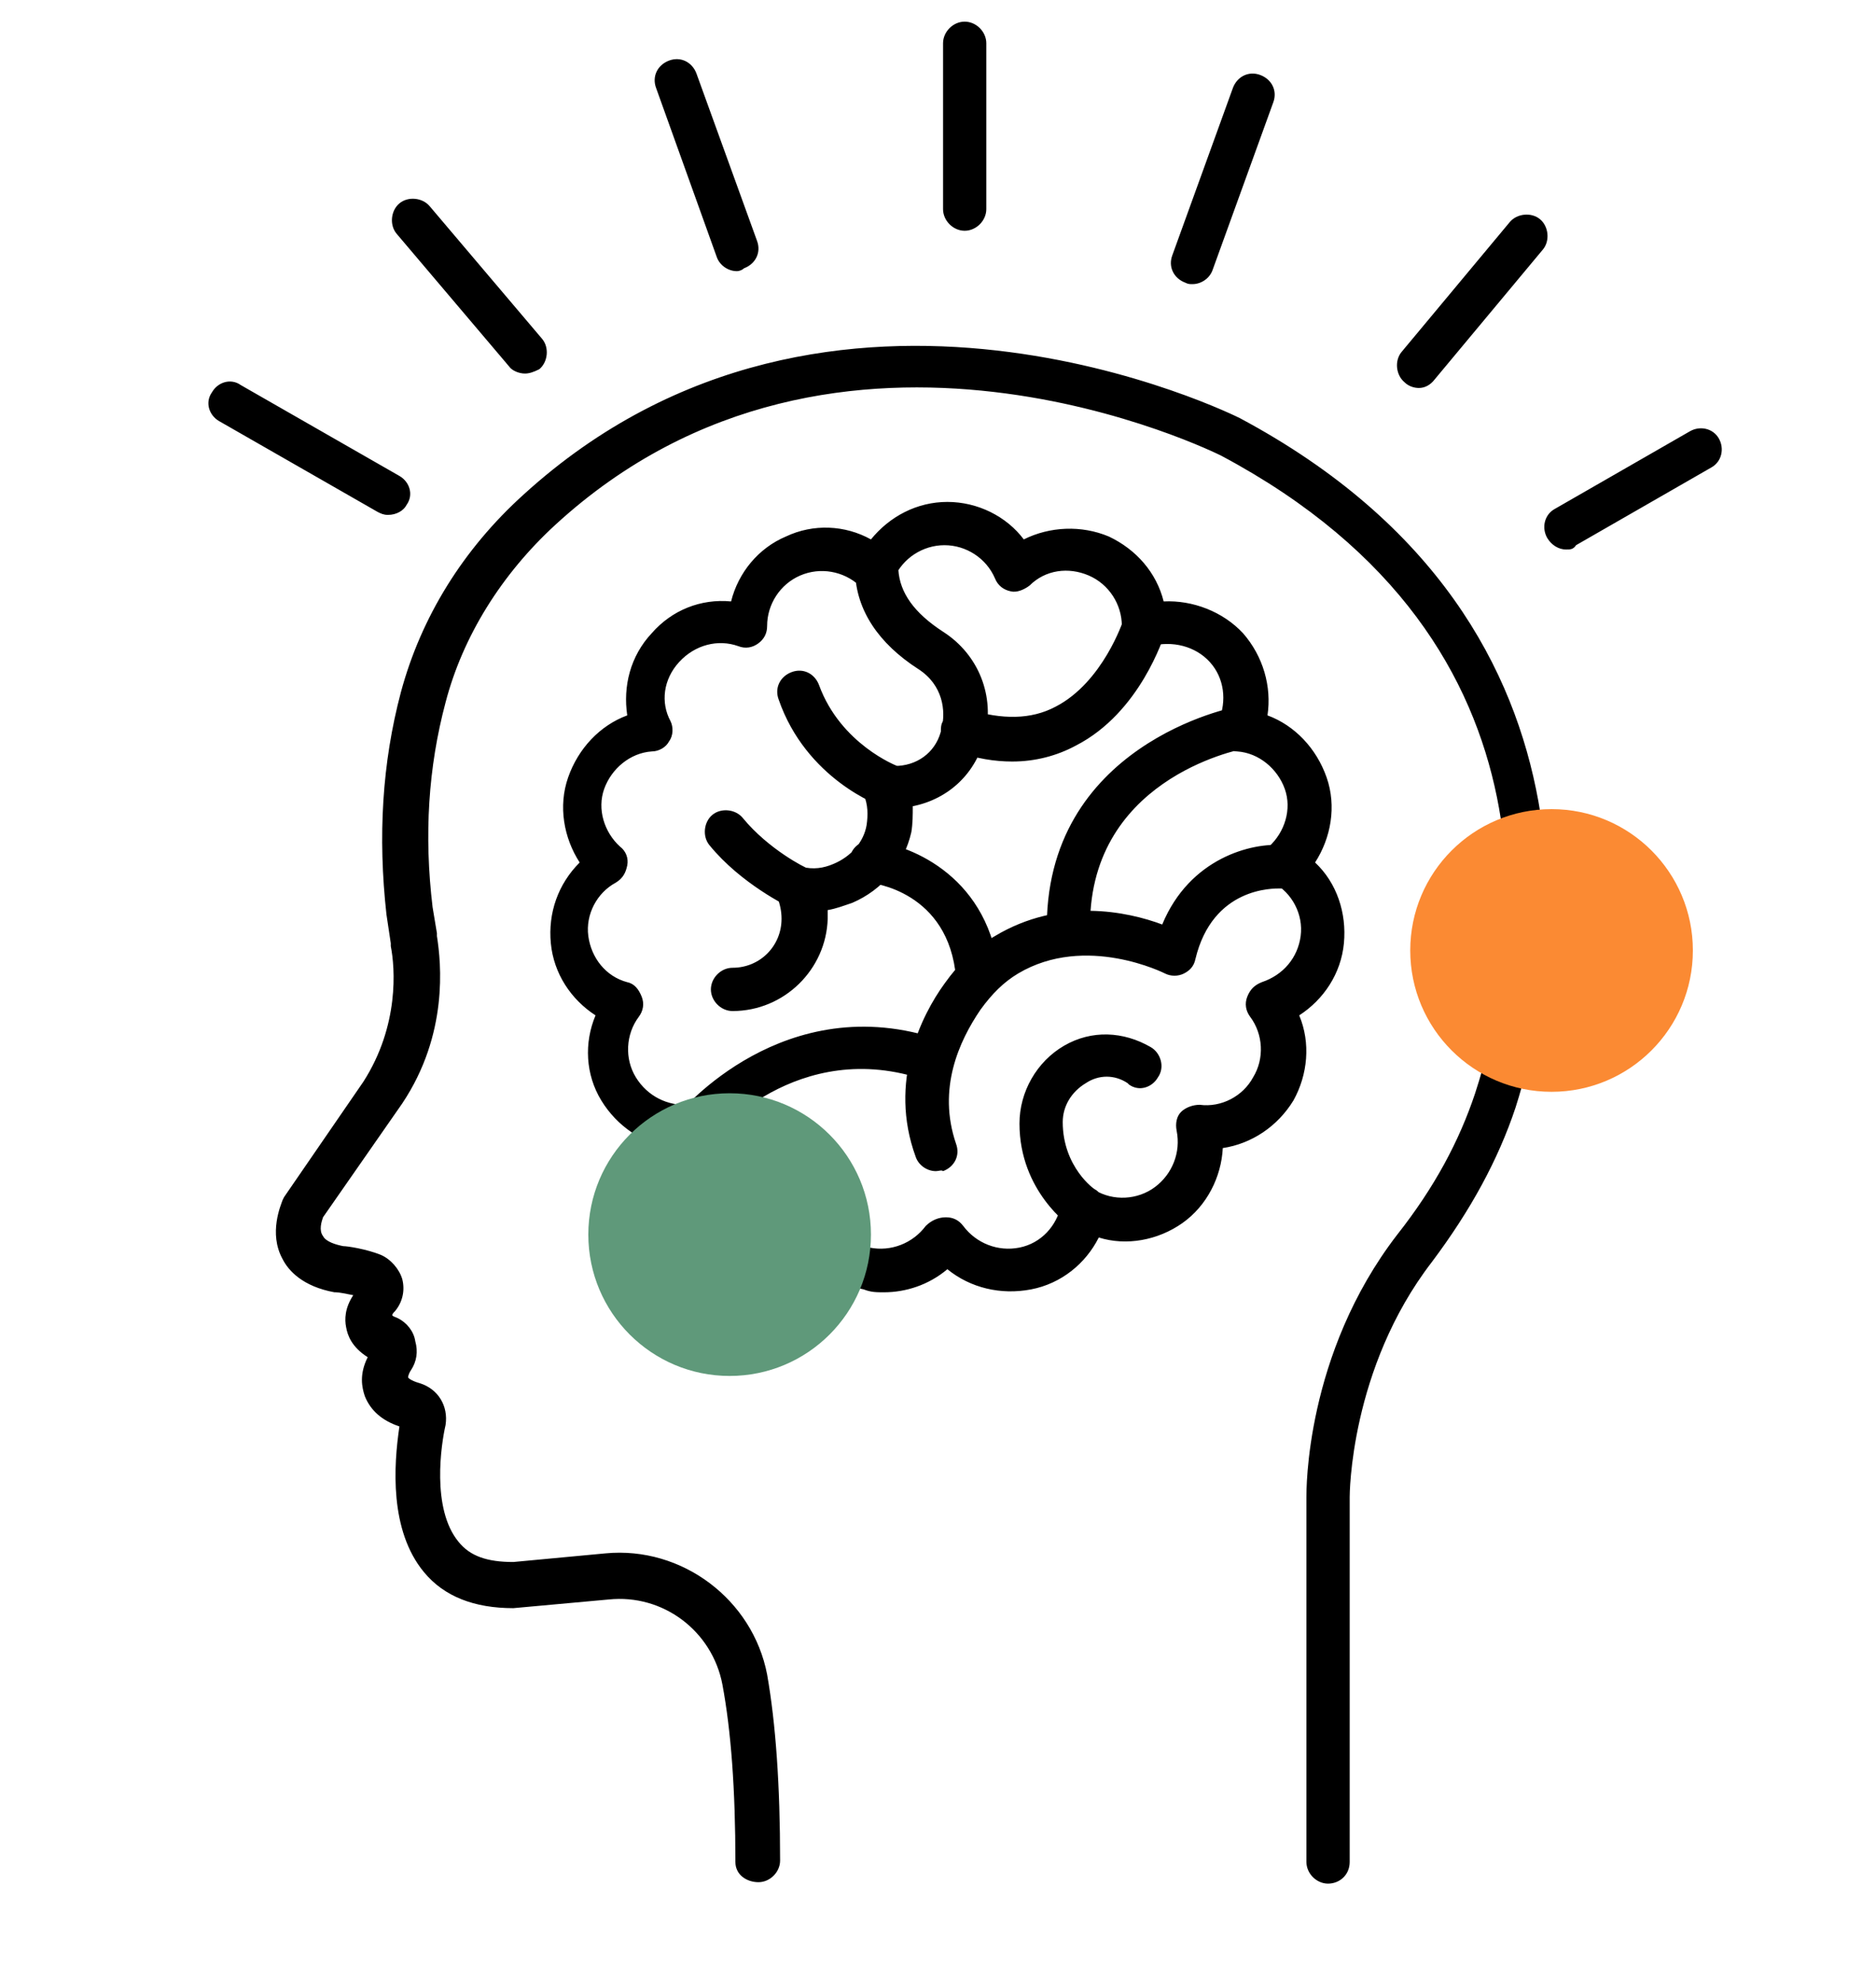 <svg xmlns="http://www.w3.org/2000/svg" viewBox="0 0 130.1 137.5" enable-background="new 0 0 130.1 137.5"><style type="text/css">.st0{fill:#fb8a33;} .st1{fill:#5f997a;}</style><path d="M92.1 130.6c-.8 0-1.5-.7-1.5-1.5v-25.3c0-.4-.1-9.9 6.3-18.2 2.6-3.3 4.3-6.5 5.4-9.8 2.9-8.9 7-31.1-17.6-44.2-.2-.1-26.5-13.3-46.2 4.8-3.7 3.4-6.4 7.7-7.6 12.3-1.2 4.5-1.5 9.2-.9 14.2.1.6.2 1.2.3 1.8v.2c.3 1.9.8 6.8-2.4 11.6l-5.5 7.9c-.1.3-.3.9 0 1.3.2.4.9.6 1.4.7.3 0 1.6.2 2.6.6.7.3 1.3 1 1.5 1.7.2.8 0 1.6-.5 2.2-.1.1-.2.2-.2.3.1.1.2.1.4.2.6.3 1.1.9 1.2 1.6.2.7.1 1.4-.3 2-.2.3-.2.5-.2.5s.1.2.8.4c1.3.4 2 1.6 1.8 2.9-.3 1.3-1 5.8.9 8.1.8 1 2 1.4 3.8 1.4l6.4-.6c5.3-.5 10.2 3.2 11.2 8.4.6 3.4.9 7.7.9 12.9 0 .8-.7 1.5-1.5 1.5s-1.6-.5-1.6-1.4c0-5-.3-9.1-.9-12.3-.7-3.7-4.1-6.3-7.9-5.9l-6.6.6c-2.7 0-4.8-.8-6.2-2.5-2.4-2.9-2.1-7.4-1.7-10.1-1.2-.4-2-1.1-2.4-2.1-.2-.6-.4-1.5.2-2.7-1.1-.7-1.4-1.5-1.5-2.1-.1-.5-.1-1.3.5-2.2-.5-.1-1-.2-1.2-.2h-.1c-2.2-.4-3.2-1.5-3.6-2.3-1-1.8-.1-3.8 0-4.1l.1-.2 5.5-8c2.5-3.9 2.2-7.9 1.9-9.4v-.2c-.1-.7-.2-1.3-.3-2-.6-5.4-.3-10.5 1-15.4 1.4-5.2 4.3-9.9 8.5-13.7C57.7 14.8 85.8 28.9 86 29c27.3 14.6 21.5 40.3 19.1 47.8-1.2 3.6-3.1 7.1-5.8 10.7-5.7 7.4-5.7 16.2-5.7 16.3v25.3c0 .9-.7 1.5-1.5 1.5zM61.3 89.6c-.5 0-.9 0-1.4-.2-2.1-.4-3.8-1.8-4.7-3.6-2 .5-4.1.2-5.8-1-1.7-1.2-2.7-3.2-2.8-5.2-2-.3-3.8-1.5-4.9-3.3s-1.2-4-.4-5.9c-1.7-1.1-2.9-2.9-3.1-5-.2-2.1.5-4.1 2-5.6-1.1-1.7-1.5-3.9-.8-5.9.7-2 2.2-3.6 4.1-4.3-.3-2 .2-4.1 1.7-5.7 1.4-1.6 3.4-2.4 5.5-2.2.5-2 1.9-3.7 3.8-4.5 1.9-.9 4.1-.8 5.9.2 1.3-1.6 3.2-2.6 5.3-2.6s4.1 1 5.3 2.6c1.8-.9 4-1 5.9-.2 1.9.9 3.3 2.5 3.8 4.5 2-.1 4.1.7 5.5 2.2 1.4 1.6 2 3.7 1.7 5.7 1.9.7 3.4 2.3 4.1 4.3.7 2 .3 4.2-.8 5.9 1.5 1.4 2.2 3.5 2 5.6-.2 2.1-1.4 3.9-3.1 5 .8 1.9.6 4.1-.4 5.9-1.1 1.8-2.9 3-4.9 3.3-.1 2-1.1 4-2.8 5.2-1.7 1.2-3.9 1.6-5.8 1-.9 1.8-2.6 3.2-4.7 3.6-2.1.4-4.2-.1-5.8-1.4-1.3 1.1-2.9 1.6-4.4 1.6zm4.3-5.2c.5 0 .9.2 1.2.6.9 1.2 2.4 1.8 3.9 1.5 1.5-.3 2.6-1.5 2.9-3 .1-.5.4-.9.9-1.1s1-.2 1.4.1c1.3.8 3 .7 4.2-.2 1.2-.9 1.8-2.4 1.5-3.9-.1-.5 0-1 .3-1.3s.8-.5 1.3-.5c1.5.2 3-.6 3.7-1.9.8-1.3.7-3-.2-4.2-.3-.4-.4-.9-.2-1.4.2-.5.5-.8 1-1 1.5-.5 2.5-1.7 2.7-3.2.2-1.5-.6-3-1.9-3.7-.4-.2-.7-.7-.8-1.2-.1-.5.1-1 .5-1.3 1.1-1 1.6-2.6 1.1-4s-1.8-2.5-3.3-2.6c-.5 0-.9-.3-1.2-.7-.2-.4-.3-.9-.1-1.4.6-1.4.4-3-.6-4.1-1-1.1-2.6-1.5-4.1-1.1-.5.2-1 .1-1.4-.2s-.6-.7-.6-1.2c0-1.5-.9-2.9-2.3-3.5-1.4-.6-3-.4-4.1.7-.4.3-.9.5-1.3.4-.5-.1-.9-.4-1.1-.9-.6-1.4-2-2.3-3.5-2.3s-2.9.9-3.5 2.3c-.2.4-.6.8-1.1.9-.5.1-1 0-1.3-.4-1.1-1-2.7-1.3-4.1-.7-1.4.6-2.3 2-2.3 3.5 0 .5-.2.9-.6 1.2-.4.3-.9.4-1.4.2-1.4-.5-3-.1-4.1 1.1s-1.3 2.8-.6 4.1c.2.4.2 1-.1 1.4-.2.4-.7.7-1.2.7-1.5.1-2.8 1.2-3.3 2.6-.5 1.4 0 3 1.1 4 .4.3.6.8.5 1.3-.1.5-.3.9-.8 1.2-1.3.7-2.1 2.2-1.9 3.7.2 1.5 1.2 2.8 2.7 3.2.5.1.8.5 1 1 .2.5.1 1-.2 1.4-.9 1.2-1 2.9-.2 4.2.8 1.3 2.2 2 3.7 1.9.5-.1 1 .1 1.3.5s.5.9.3 1.3c-.3 1.5.2 3 1.5 3.9 1.2.9 2.9 1 4.2.2.4-.2.9-.3 1.4-.1.4.2.8.6.9 1.1.3 1.5 1.5 2.7 2.9 3 1.5.3 3-.3 3.9-1.5.4-.4.9-.6 1.4-.6zM50.8 70.1c-.8 0-1.5-.7-1.5-1.5s.7-1.5 1.5-1.5c1.9 0 3.4-1.5 3.4-3.4 0-.5-.1-1-.3-1.5-.3-.5-.2-1.1.2-1.6s.9-.7 1.5-.5c.8.2 1.5.1 2.2-.2 1.2-.5 2.1-1.5 2.3-2.7.1-.7.1-1.4-.2-2.1-.2-.5-.1-1 .2-1.4.3-.4.8-.6 1.3-.6h.3c.2 0 .4 0 .6 0 1.5-.1 2.7-1.1 3-2.6.3-1.2.1-3-1.6-4.1-2.8-1.8-4.3-4.1-4.4-6.7 0-.8.6-1.5 1.4-1.6.8 0 1.5.6 1.6 1.4.1 1.6 1.1 3 3.1 4.3 2.5 1.6 3.6 4.5 2.9 7.3-.6 2.5-2.5 4.3-5 4.8 0 .6 0 1.2-.1 1.8-.5 2.2-2 4-4.1 4.9-.6.2-1.1.4-1.7.5 0 .2 0 .4 0 .6-.1 3.5-3 6.4-6.6 6.4zM61.7 56c-.2 0-.3 0-.5-.1-.2 0-5.3-1.9-7.2-7.4-.3-.8.1-1.6.9-1.9.8-.3 1.6.1 1.9.9 1.5 4.1 5.4 5.6 5.4 5.6.8.3 1.2 1.1.9 1.9-.2.6-.8 1-1.4 1zM70.2 52.8c-1.2 0-2.5-.2-3.9-.7-.8-.3-1.2-1.1-1-1.9.3-.8 1.1-1.2 1.9-1 2.3.7 4.3.7 6-.2 3.3-1.7 4.7-6 4.7-6 .2-.8 1.1-1.2 1.9-1 .8.2 1.2 1.1 1 1.9-.1.2-1.7 5.5-6.2 7.8-1.3.7-2.8 1.1-4.4 1.1zM64.9 81.2c-.6 0-1.2-.4-1.4-1-1.9-5.2.4-9.8 2-12 1-1.4 2.1-2.5 3.5-3.3 4.5-2.7 9.2-1.7 11.6-.8 1.9-4.6 6.2-5.7 8.4-5.5.8 0 1.5.8 1.4 1.6 0 .8-.7 1.5-1.6 1.4-.5 0-4.7-.1-5.9 4.9-.1.5-.4.8-.8 1-.4.2-.9.2-1.3 0 0 0-5.5-2.8-10.2 0-1 .6-1.8 1.4-2.6 2.5-1.5 2.2-3 5.5-1.7 9.3.3.8-.1 1.6-.9 1.9-.1-.1-.3 0-.5 0zM74.1 66.2c-.8 0-1.5-.6-1.5-1.5-.3-13.1 13-15.7 13.2-15.7.8-.1 1.6.4 1.7 1.2.1.8-.4 1.6-1.2 1.7-.5.1-11 2.2-10.7 12.7 0 .8-.6 1.5-1.5 1.6zM48.2 79.6c-.3 0-.7-.1-.9-.3-.6-.5-.7-1.5-.2-2.1.1-.1 7.3-8.8 18.1-5.1.8.3 1.2 1.1.9 1.9-.3.8-1.1 1.2-1.9.9-8.9-3.1-14.8 4-14.8 4.1-.4.4-.8.6-1.2.6zM75.1 85.4c-.3 0-.6-.1-.8-.3-.1-.1-3.6-2.5-3.6-7.2 0-2.2 1.2-4.3 3.1-5.4 1.9-1.1 4.1-1 6 .1.7.4 1 1.4.5 2.1-.4.7-1.3 1-2 .5 0 0-.1-.1-.1-.1-.9-.6-2-.6-2.9 0-1 .6-1.6 1.6-1.6 2.7 0 3.1 2.2 4.7 2.3 4.7.7.5.8 1.4.4 2.1-.3.5-.8.8-1.3.8zM67.8 69.2c-.8 0-1.4-.6-1.5-1.4-.5-6-5.8-6.6-6.1-6.6-.8-.1-1.4-.8-1.3-1.6.1-.8.8-1.4 1.6-1.3 2.8.3 8.2 2.6 8.8 9.4.1.8-.5 1.6-1.4 1.6 0-.1 0-.1-.1-.1zM55.3 63c-.2 0-.4 0-.6-.1-.1-.1-3.3-1.6-5.5-4.3-.5-.6-.4-1.6.2-2.1.6-.5 1.6-.4 2.1.2 1.8 2.2 4.4 3.5 4.5 3.5.7.4 1.1 1.2.7 2-.3.4-.9.8-1.4.8zM66.9 16c-.8 0-1.5-.7-1.5-1.5V3c0-.8.7-1.5 1.5-1.5s1.5.7 1.5 1.5v11.5c0 .8-.7 1.5-1.5 1.5zM51.1 18.8c-.6 0-1.2-.4-1.4-1L45.5 6.1c-.3-.8.1-1.6.9-1.9.8-.3 1.6.1 1.9.9l4.2 11.6c.3.8-.1 1.6-.9 1.9-.1.1-.3.2-.5.2zM36.4 25.9c-.4 0-.9-.2-1.1-.5l-7.8-9.2c-.5-.6-.4-1.6.2-2.1.6-.5 1.6-.4 2.1.2l7.8 9.2c.5.6.4 1.6-.2 2.1-.4.2-.7.3-1 .3zM26.9 35.7c-.3 0-.5-.1-.7-.2l-11-6.3c-.7-.4-1-1.3-.5-2 .4-.7 1.3-1 2-.5l11 6.3c.7.4 1 1.3.5 2-.2.4-.7.7-1.3.7zM108.6 38.1c-.5 0-1-.3-1.3-.8-.4-.7-.2-1.6.5-2l9.4-5.4c.7-.4 1.6-.2 2 .5.4.7.2 1.6-.5 2l-9.4 5.4c-.2.3-.4.3-.7.3zM98.4 26.9c-.3 0-.7-.1-1-.4-.6-.5-.7-1.5-.2-2.1l7.5-9c.5-.6 1.5-.7 2.1-.2.6.5.7 1.5.2 2.1l-7.5 9c-.3.4-.7.6-1.1.6zM82.7 19.7c-.2 0-.3 0-.5-.1-.8-.3-1.2-1.1-.9-1.9l4.2-11.6c.3-.8 1.1-1.2 1.9-.9.8.3 1.2 1.1.9 1.9l-4.2 11.6c-.2.6-.8 1-1.4 1z"/><circle cx="107.6" cy="65.9" r="9.8" class="st0"/><circle cx="50.6" cy="85.6" r="9.8" class="st1"/></svg>